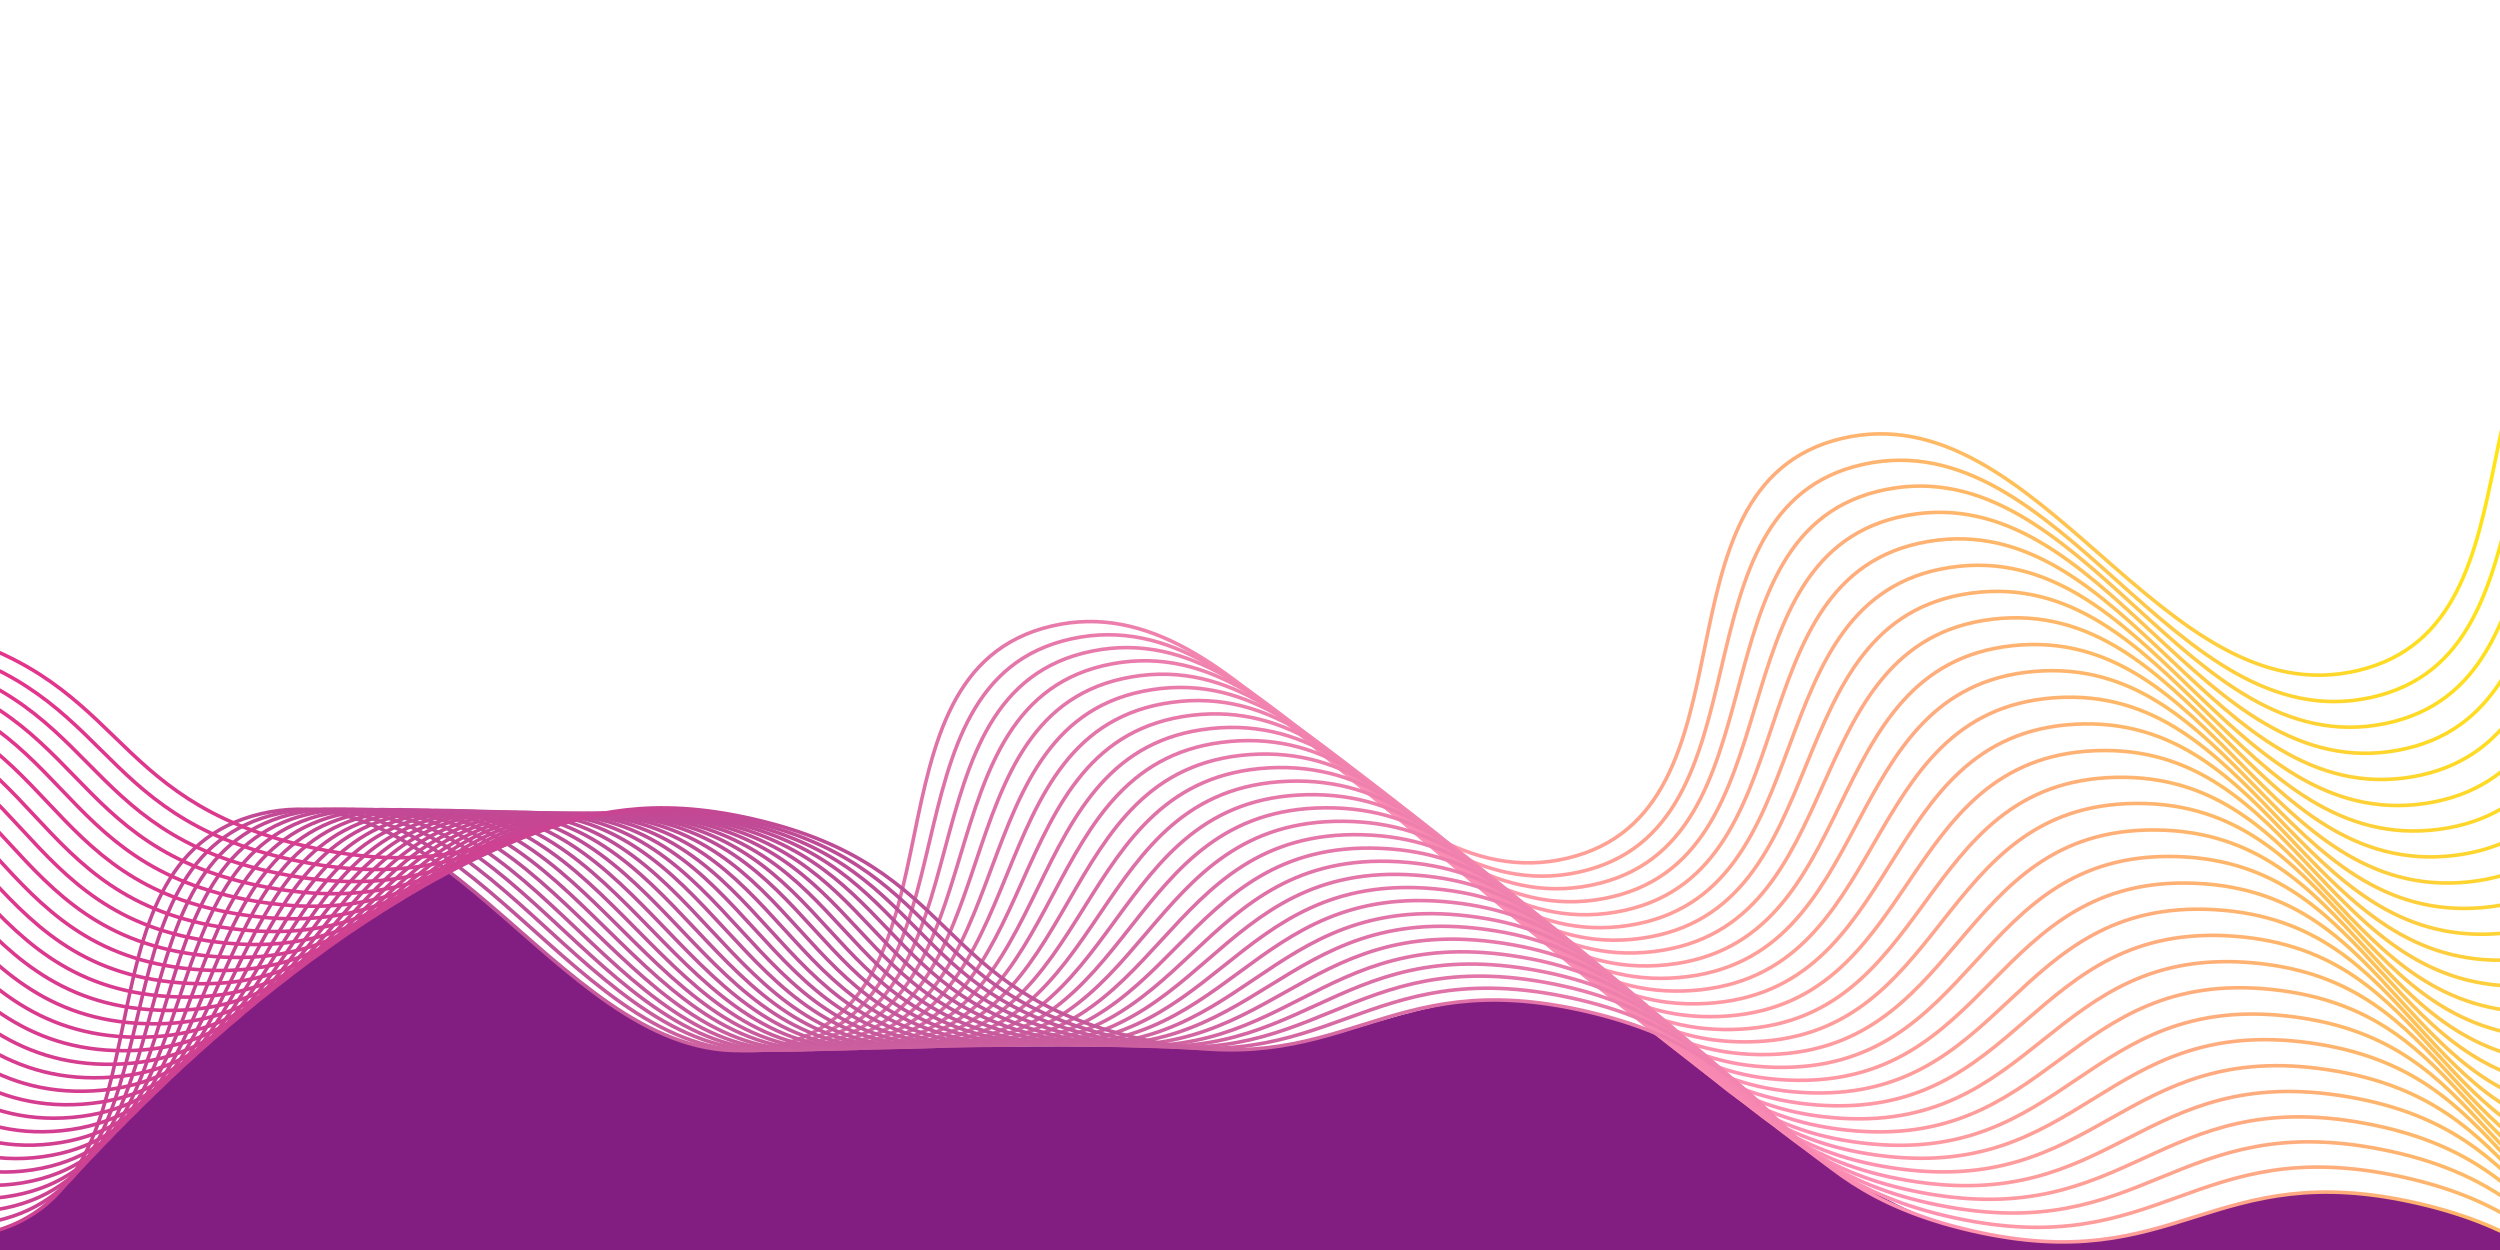 <?xml version="1.0" encoding="UTF-8"?>
<svg id="Ebene_1" xmlns="http://www.w3.org/2000/svg" xmlns:xlink="http://www.w3.org/1999/xlink" version="1.1" viewBox="0 0 2560 1280">
  <!-- Generator: Adobe Illustrator 29.6.1, SVG Export Plug-In . SVG Version: 2.1.1 Build 9)  -->
  <defs>
    <style>
      .st0, .st1, .st2, .st3, .st4, .st5, .st6, .st7, .st8, .st9, .st10, .st11, .st12, .st13, .st14, .st15, .st16, .st17, .st18, .st19, .st20, .st21, .st22, .st23, .st24, .st25, .st26, .st27, .st28, .st29, .st30 {
        fill: none;
      }

      .st1 {
        stroke: url(#Unbenannter_Verlauf_6512);
      }

      .st1, .st2, .st3, .st4, .st5, .st6, .st7, .st8, .st9, .st10, .st11, .st12, .st13, .st14, .st15, .st16, .st17, .st18, .st19, .st20, .st21, .st22, .st23, .st24, .st25, .st26, .st27, .st28, .st29, .st30 {
        stroke-miterlimit: 10;
        stroke-width: 3.7px;
      }

      .st1, .st2, .st3, .st4, .st5, .st6, .st7, .st8, .st9, .st10, .st11, .st12, .st13, .st14, .st15, .st16, .st17, .st18, .st19, .st21, .st22, .st23, .st24, .st25, .st26, .st27, .st28, .st29, .st30 {
        stroke-linecap: round;
      }

      .st2 {
        stroke: url(#Unbenannter_Verlauf_6519);
      }

      .st3 {
        stroke: url(#Unbenannter_Verlauf_6515);
      }

      .st4 {
        stroke: url(#Unbenannter_Verlauf_6523);
      }

      .st5 {
        stroke: url(#Unbenannter_Verlauf_6522);
      }

      .st6 {
        stroke: url(#Unbenannter_Verlauf_6524);
      }

      .st7 {
        stroke: url(#Unbenannter_Verlauf_6521);
      }

      .st8 {
        stroke: url(#Unbenannter_Verlauf_6511);
      }

      .st9 {
        stroke: url(#Unbenannter_Verlauf_6510);
      }

      .st10 {
        stroke: url(#Unbenannter_Verlauf_6513);
      }

      .st11 {
        stroke: url(#Unbenannter_Verlauf_6517);
      }

      .st12 {
        stroke: url(#Unbenannter_Verlauf_6518);
      }

      .st13 {
        stroke: url(#Unbenannter_Verlauf_6516);
      }

      .st14 {
        stroke: url(#Unbenannter_Verlauf_6527);
      }

      .st15 {
        stroke: url(#Unbenannter_Verlauf_6526);
      }

      .st16 {
        stroke: url(#Unbenannter_Verlauf_6525);
      }

      .st17 {
        stroke: url(#Unbenannter_Verlauf_6528);
      }

      .st18 {
        stroke: url(#Unbenannter_Verlauf_6520);
      }

      .st19 {
        stroke: url(#Unbenannter_Verlauf_6514);
      }

      .st20 {
        stroke: url(#Unbenannter_Verlauf_6529);
      }

      .st31 {
        fill: #821e82;
      }

      .st32 {
        clip-path: url(#clippath);
      }

      .st21 {
        stroke: url(#Unbenannter_Verlauf_65);
      }

      .st22 {
        stroke: url(#Unbenannter_Verlauf_655);
      }

      .st23 {
        stroke: url(#Unbenannter_Verlauf_657);
      }

      .st24 {
        stroke: url(#Unbenannter_Verlauf_658);
      }

      .st25 {
        stroke: url(#Unbenannter_Verlauf_651);
      }

      .st26 {
        stroke: url(#Unbenannter_Verlauf_652);
      }

      .st27 {
        stroke: url(#Unbenannter_Verlauf_659);
      }

      .st28 {
        stroke: url(#Unbenannter_Verlauf_656);
      }

      .st29 {
        stroke: url(#Unbenannter_Verlauf_653);
      }

      .st30 {
        stroke: url(#Unbenannter_Verlauf_654);
      }
    </style>
    <clipPath id="clippath">
      <rect class="st0" width="2560" height="1280"/>
    </clipPath>
    <linearGradient id="Unbenannter_Verlauf_65" data-name="Unbenannter Verlauf 65" x1="-544.6" y1="762.4" x2="2697.6" y2="762.4" gradientUnits="userSpaceOnUse">
      <stop offset="0" stop-color="#e8318a"/>
      <stop offset=".3" stop-color="#ba4e97"/>
      <stop offset=".6" stop-color="#ff90b5"/>
      <stop offset="1" stop-color="#ffed00"/>
    </linearGradient>
    <linearGradient id="Unbenannter_Verlauf_651" data-name="Unbenannter Verlauf 65" x1="-526.6" y1="775.5" x2="2721.1" y2="775.5" xlink:href="#Unbenannter_Verlauf_65"/>
    <linearGradient id="Unbenannter_Verlauf_652" data-name="Unbenannter Verlauf 65" x1="-508.8" y1="788.4" x2="2744.8" y2="788.4" xlink:href="#Unbenannter_Verlauf_65"/>
    <linearGradient id="Unbenannter_Verlauf_653" data-name="Unbenannter Verlauf 65" x1="-491.1" y1="801.7" x2="2768.5" y2="801.7" xlink:href="#Unbenannter_Verlauf_65"/>
    <linearGradient id="Unbenannter_Verlauf_654" data-name="Unbenannter Verlauf 65" x1="-473.4" y1="814.9" x2="2792" y2="814.9" xlink:href="#Unbenannter_Verlauf_65"/>
    <linearGradient id="Unbenannter_Verlauf_655" data-name="Unbenannter Verlauf 65" x1="-456" y1="827.9" x2="2815.3" y2="827.9" xlink:href="#Unbenannter_Verlauf_65"/>
    <linearGradient id="Unbenannter_Verlauf_656" data-name="Unbenannter Verlauf 65" x1="-438.6" y1="841" x2="2838.8" y2="841" xlink:href="#Unbenannter_Verlauf_65"/>
    <linearGradient id="Unbenannter_Verlauf_657" data-name="Unbenannter Verlauf 65" x1="-421.3" y1="854.3" x2="2861.7" y2="854.3" xlink:href="#Unbenannter_Verlauf_65"/>
    <linearGradient id="Unbenannter_Verlauf_658" data-name="Unbenannter Verlauf 65" x1="-404.3" y1="867.5" x2="2884.7" y2="867.5" xlink:href="#Unbenannter_Verlauf_65"/>
    <linearGradient id="Unbenannter_Verlauf_659" data-name="Unbenannter Verlauf 65" x1="-387.3" y1="880.6" x2="2907.4" y2="880.6" xlink:href="#Unbenannter_Verlauf_65"/>
    <linearGradient id="Unbenannter_Verlauf_6510" data-name="Unbenannter Verlauf 65" x1="-370.5" y1="893.8" x2="2930.1" y2="893.8" xlink:href="#Unbenannter_Verlauf_65"/>
    <linearGradient id="Unbenannter_Verlauf_6511" data-name="Unbenannter Verlauf 65" x1="-353.8" y1="907.3" x2="2952.8" y2="907.3" xlink:href="#Unbenannter_Verlauf_65"/>
    <linearGradient id="Unbenannter_Verlauf_6512" data-name="Unbenannter Verlauf 65" x1="-337.3" y1="920.5" x2="2975.2" y2="920.5" xlink:href="#Unbenannter_Verlauf_65"/>
    <linearGradient id="Unbenannter_Verlauf_6513" data-name="Unbenannter Verlauf 65" x1="-321" y1="933.9" x2="2997.2" y2="933.9" xlink:href="#Unbenannter_Verlauf_65"/>
    <linearGradient id="Unbenannter_Verlauf_6514" data-name="Unbenannter Verlauf 65" x1="-304.8" y1="947.1" x2="3019.3" y2="947.1" xlink:href="#Unbenannter_Verlauf_65"/>
    <linearGradient id="Unbenannter_Verlauf_6515" data-name="Unbenannter Verlauf 65" x1="-288.7" y1="956.1" x2="3041.5" y2="956.1" xlink:href="#Unbenannter_Verlauf_65"/>
    <linearGradient id="Unbenannter_Verlauf_6516" data-name="Unbenannter Verlauf 65" x1="-272.9" y1="962.7" x2="3063.1" y2="962.7" xlink:href="#Unbenannter_Verlauf_65"/>
    <linearGradient id="Unbenannter_Verlauf_6517" data-name="Unbenannter Verlauf 65" x1="-257.1" y1="969.5" x2="3084.8" y2="969.5" xlink:href="#Unbenannter_Verlauf_65"/>
    <linearGradient id="Unbenannter_Verlauf_6518" data-name="Unbenannter Verlauf 65" x1="-241.6" y1="976.2" x2="3106" y2="976.2" xlink:href="#Unbenannter_Verlauf_65"/>
    <linearGradient id="Unbenannter_Verlauf_6519" data-name="Unbenannter Verlauf 65" x1="-226.2" y1="983.1" x2="3127.4" y2="983.1" xlink:href="#Unbenannter_Verlauf_65"/>
    <linearGradient id="Unbenannter_Verlauf_6520" data-name="Unbenannter Verlauf 65" x1="-211" y1="989.9" x2="3148.5" y2="989.9" xlink:href="#Unbenannter_Verlauf_65"/>
    <linearGradient id="Unbenannter_Verlauf_6521" data-name="Unbenannter Verlauf 65" x1="-195.9" y1="996.9" x2="3169.3" y2="996.9" xlink:href="#Unbenannter_Verlauf_65"/>
    <linearGradient id="Unbenannter_Verlauf_6522" data-name="Unbenannter Verlauf 65" x1="-181.1" y1="1003.9" x2="3190" y2="1003.9" xlink:href="#Unbenannter_Verlauf_65"/>
    <linearGradient id="Unbenannter_Verlauf_6523" data-name="Unbenannter Verlauf 65" x1="-166.4" y1="1011" x2="3210.5" y2="1011" xlink:href="#Unbenannter_Verlauf_65"/>
    <linearGradient id="Unbenannter_Verlauf_6524" data-name="Unbenannter Verlauf 65" x1="-151.9" y1="1018.1" x2="3231" y2="1018.1" xlink:href="#Unbenannter_Verlauf_65"/>
    <linearGradient id="Unbenannter_Verlauf_6525" data-name="Unbenannter Verlauf 65" x1="-137.5" y1="1025.3" x2="3251.5" y2="1025.3" xlink:href="#Unbenannter_Verlauf_65"/>
    <linearGradient id="Unbenannter_Verlauf_6526" data-name="Unbenannter Verlauf 65" x1="-123.3" y1="1032.7" x2="3271.4" y2="1032.7" xlink:href="#Unbenannter_Verlauf_65"/>
    <linearGradient id="Unbenannter_Verlauf_6527" data-name="Unbenannter Verlauf 65" x1="-109.3" y1="1040.1" x2="3291.3" y2="1040.1" xlink:href="#Unbenannter_Verlauf_65"/>
    <linearGradient id="Unbenannter_Verlauf_6528" data-name="Unbenannter Verlauf 65" x1="-95.5" y1="1047.5" x2="3310.9" y2="1047.5" xlink:href="#Unbenannter_Verlauf_65"/>
    <linearGradient id="Unbenannter_Verlauf_6529" data-name="Unbenannter Verlauf 65" x1="-80.3" y1="1055.2" x2="3329.1" y2="1055.2" xlink:href="#Unbenannter_Verlauf_65"/>
  </defs>
  <g class="st32">
    <path class="st31" d="M339.2,962.8c-69.1,44.6-241.8,211.9-294.9,272.9-27.8,26.9-141.4,44.2-141.4,44.2l-4.2,108.4,2714,185.1,17-272.6s-103.9-74.2-223.3-79.6c-161.4-8.6-202.5,87.3-405.5,34.3-124.3-32.4-247.4-168.7-324-206.1-9.1-4.4-103-27.2-148.1-25.6-56.4,2.1-101.5,17.8-155,33.6s-97.7,20.2-153.3,16.1c-55.6-4-326-1.5-394.4.9-40,1.4-89.5,9-150.4-17.2-60.3-26.7-168.9-127-214.3-165.2-13.2,9-66.7,35.1-121.9,70.7h-.1Z"/>
    <path class="st0" d="M-560.7,1039.5c202-51.4,335.4,287.8,537.4,236.4,202-51.4,68.7-390.6,270.7-442,202-51.4,335.4,287.8,537.4,236.4,202-51.4,68.7-390.7,270.7-442,202-51.4,335.4,287.8,537.4,236.4,202-51.4,68.7-390.7,270.7-442,202-51.4,335.4,287.8,537.4,236.4,202-51.4,68.7-390.7,270.7-442"/>
    <path class="st21" d="M-542.8,1025.6c202.4-48,326.2,285.8,528.6,237.6,202.4-48,78.6-381.8,281-429.8,202.4-48,326.1,285.6,528.6,237.6,202.4-48,78.6-381.8,281-429.8,202.4-48,326.2,285.8,528.6,237.6,202.4-48,78.6-381.8,281-429.8,202.5-48,326.2,285.8,528.6,237.6,202.4-48,78.6-381.8,281-429.8"/>
    <path class="st25" d="M-524.8,1011.6c202.8-44.7,317.2,283.4,519.9,238.8,202.8-44.7,88.3-372.9,291-417.5,202.8-44.7,317.2,283.4,519.9,238.8,202.8-44.7,88.3-372.9,291-417.5,202.8-44.7,317.2,283.4,520,238.8,202.8-44.7,88.3-372.9,291-417.5,202.8-44.7,317.2,283.4,520,238.7,202.8-44.7,88.3-372.9,291.1-417.5"/>
    <path class="st26" d="M-507,997.6c203.1-41.3,308.5,280.9,511.6,239.6,203.1-41.4,97.8-363.6,300.9-405,203.1-41.3,308.5,280.9,511.6,239.6,203.1-41.3,97.8-363.6,300.9-405,203.1-41.3,308.5,280.9,511.6,239.6,203.1-41.3,97.8-363.6,300.9-405,203.1-41.3,308.5,280.9,511.6,239.6,203.1-41.3,97.8-363.6,301-405"/>
    <path class="st29" d="M-489.2,983.8c203.5-38,299.9,278.4,503.4,240.4,203.5-38,107.1-354.3,310.5-392.4,203.5-38,299.9,278.4,503.4,240.4,203.5-38,107.1-354.3,310.5-392.4,203.5-38,299.9,278.4,503.4,240.4,203.4-38,107.1-354.3,310.5-392.4,203.5-38,299.9,278.4,503.4,240.4,203.5-38,107.1-354.4,310.6-392.4"/>
    <path class="st30" d="M-471.6,970.1c203.9-34.7,291.6,275.6,495.4,241,203.9-34.7,116.1-345,319.9-379.5,203.9-34.7,291.7,275.6,495.4,241,203.9-34.7,116.1-345,319.9-379.5,203.9-34.7,291.6,275.6,495.5,240.9,203.9-34.7,116.1-345,319.9-379.5,203.9-34.7,291.7,275.6,495.5,241,203.9-34.7,116.1-345,320-379.5"/>
    <path class="st22" d="M-454.1,956.4c204.2-31.3,283.5,272.8,487.7,241.5,204.2-31.3,125-335.3,329.2-366.6,204.2-31.3,283.5,272.8,487.7,241.5,204.2-31.3,125-335.3,329.2-366.6,204.2-31.3,283.5,272.8,487.7,241.5,204.2-31.3,125-335.3,329.2-366.6,204.2-31.3,283.5,272.8,487.8,241.5,204.2-31.3,125-335.3,329.2-366.6"/>
    <path class="st28" d="M-436.7,942.8c204.6-27.9,275.7,269.7,480.3,241.7,204.6-27.9,133.5-325.6,338-353.5,204.6-27.9,275.7,269.7,480.3,241.7,204.6-27.9,133.4-325.6,338-353.5,204.6-27.9,275.7,269.7,480.3,241.7,204.6-27.9,133.5-325.6,338-353.5,204.6-27.9,275.7,269.7,480.3,241.7,204.6-27.9,133.5-325.6,338.1-353.5"/>
    <path class="st23" d="M-419.5,929.3c204.9-24.6,268.1,266.5,473.1,241.9,204.9-24.6,141.8-315.7,346.7-340.3,204.9-24.6,268.1,266.5,473.1,241.9,204.9-24.6,141.8-315.7,346.7-340.3,204.9-24.6,268.1,266.5,473.2,241.9,204.9-24.6,141.8-315.7,346.7-340.3,204.9-24.6,268.2,266.5,473.2,241.9,204.9-24.6,141.8-315.7,346.7-340.3"/>
    <path class="st24" d="M-402.5,915.8c205.4-21.2,260.9,263.2,466.2,242,205.4-21.2,149.8-305.6,355.2-326.9,205.3-21.2,260.9,263.2,466.2,242,205.4-21.2,149.8-305.6,355.1-326.9,205.4-21.2,260.9,263.2,466.2,242,205.4-21.2,149.8-305.6,355.1-326.9,205.4-21.2,260.9,263.2,466.2,242,205.4-21.2,149.8-305.6,355.2-326.9"/>
    <path class="st27" d="M-385.5,902.4c205.7-17.9,253.8,259.8,459.5,241.8,205.7-17.9,157.5-295.5,363.2-313.4,205.7-17.9,253.8,259.8,459.5,241.8,205.7-17.9,157.5-295.5,363.2-313.4,205.7-17.9,253.9,259.8,459.5,241.8,205.7-17.9,157.6-295.5,363.2-313.4,205.7-17.9,253.8,259.8,459.6,241.8,205.7-17.9,157.5-295.5,363.3-313.4"/>
    <path class="st9" d="M-368.7,889.1c206-14.5,247.1,256.2,453.2,241.6,206-14.5,165-285.2,371-299.8,206-14.5,247.1,256.2,453.2,241.6,206-14.5,165-285.2,371-299.8,206-14.5,247.1,256.2,453.2,241.6,206-14.5,165-285.2,371-299.8,206-14.5,247.1,256.2,453.2,241.6,206-14.5,165-285.2,371.1-299.8"/>
    <path class="st8" d="M-352,875.8c206.4-11.1,240.7,252.5,447.1,241.3,206.4-11.1,172.2-274.8,378.6-286,206.4-11.1,240.7,252.5,447.1,241.3,206.4-11.1,172.2-274.8,378.6-286.1,206.4-11.1,240.7,252.5,447.1,241.3,206.4-11.1,172.2-274.8,378.6-286,206.4-11.1,240.7,252.5,447.2,241.3,206.4-11.1,172.2-274.8,378.6-286"/>
    <path class="st1" d="M-335.5,862.6c206.8-7.8,234.6,248.7,441.4,240.9s179-264.3,385.8-272.2c206.8-7.8,234.6,248.7,441.4,240.9,206.8-7.8,179-264.3,385.8-272.2,206.8-7.8,234.6,248.7,441.4,240.9,206.8-7.9,179-264.3,385.8-272.2,206.8-7.9,234.6,248.7,441.4,240.9,206.8-7.9,179-264.3,385.8-272.2"/>
    <path class="st10" d="M-319.1,849.4c207.2-4.5,228.8,244.8,435.9,240.4,207.2-4.5,185.6-253.7,392.7-258.2,207.2-4.5,228.7,244.8,435.9,240.4,207.2-4.5,185.6-253.7,392.7-258.2,207.2-4.5,228.8,244.8,435.9,240.4,207.2-4.5,185.6-253.7,392.7-258.2,207.2-4.5,228.8,244.8,435.9,240.4,207.2-4.5,185.6-253.8,392.7-258.2"/>
    <path class="st19" d="M-302.9,836.2c207.5-1.2,223.2,240.8,430.8,239.7,207.5-1.2,191.8-243,399.3-244.2,207.5-1.2,223.2,240.8,430.8,239.7,207.5-1.2,191.8-243,399.3-244.2,207.5-1.2,223.2,240.8,430.8,239.7,207.5-1.2,191.8-243,399.4-244.2,207.5-1.2,223.2,240.8,430.9,239.7,207.5-1.2,191.8-243,399.4-244.2"/>
    <path class="st3" d="M-286.9,823.2c207.9,2.2,218,236.7,426,238.9,207.9,2.2,197.7-232.2,405.6-230,207.9,2.2,218,236.7,426,238.9,207.9,2.2,197.7-232.3,405.6-230,207.9,2.2,218,236.7,426,238.9,207.9,2.2,197.7-232.3,405.6-230,207.9,2.2,218,236.7,426,238.9,207.9,2.2,197.7-232.3,405.6-230"/>
    <path class="st13" d="M-271,810.2c208.3,5.6,213.3,232.6,421.5,238.1,208.3,5.6,203.3-221.4,411.6-215.8s213.3,232.6,421.5,238.1c208.3,5.6,203.3-221.4,411.6-215.8,208.3,5.6,213.3,232.6,421.5,238.1,208.3,5.6,203.3-221.4,411.6-215.8,208.3,5.6,213.3,232.6,421.6,238.1,208.3,5.6,203.3-221.4,411.6-215.8"/>
    <path class="st11" d="M-255.3,797.1c208.6,8.9,208.7,228.3,417.3,237.3s208.5-210.5,417.2-201.5c208.6,8.9,208.7,228.3,417.3,237.3,208.6,8.9,208.5-210.5,417.2-201.5,208.6,8.9,208.7,228.3,417.3,237.3,208.6,8.9,208.5-210.5,417.2-201.5,208.6,8.9,208.7,228.3,417.3,237.3,208.6,8.9,208.6-210.5,417.2-201.5"/>
    <path class="st12" d="M-239.7,784.2c208.9,12.3,204.6,224,413.5,236.3,208.9,12.3,213.5-199.4,422.4-187.2,208.9,12.3,204.5,224,413.5,236.3,208.9,12.3,213.5-199.4,422.4-187.2,209,12.3,204.6,224,413.5,236.3,208.9,12.3,213.5-199.4,422.4-187.2,209,12.3,204.5,224,413.5,236.3,209,12.3,213.5-199.4,422.4-187.2"/>
    <path class="st2" d="M-224.4,771.2c209.4,15.7,200.6,219.7,410,235.3,209.4,15.7,218-188.5,427.5-172.8,209.4,15.7,200.6,219.7,410,235.3,209.4,15.7,218-188.5,427.5-172.8,209.4,15.7,200.6,219.7,410,235.3,209.4,15.7,218-188.5,427.4-172.8,209.4,15.7,200.7,219.7,410.1,235.3,209.4,15.7,218.1-188.4,427.5-172.8"/>
    <path class="st18" d="M-209.1,758.3C.6,777.3-11.9,973.6,197.8,992.5c209.8,19,222.3-177.3,432.1-158.4,209.7,19,197.2,215.4,406.9,234.4,209.7,19,222.3-177.3,432-158.4,209.7,19,197.2,215.4,406.9,234.3,209.7,19,222.3-177.3,432-158.4,209.7,19,197.2,215.4,406.9,234.3,209.7,19,222.3-177.4,432.1-158.4"/>
    <path class="st7" d="M-194.1,745.4C16,767.8,0,956.2,210,978.6c210.1,22.4,226.1-166.2,436.3-143.9,210.1,22.4,194,210.9,404.1,233.2,210.1,22.4,226.1-166.2,436.3-143.9,210.1,22.4,194,210.9,404.1,233.2,210.1,22.4,226.1-166.2,436.3-143.9,210.1,22.4,194,210.9,404.1,233.2,210.1,22.4,226.1-166.2,436.3-143.9"/>
    <path class="st5" d="M-179.2,732.5c210.5,25.6,191.2,206.4,401.6,232.2,210.5,25.6,229.7-155.1,440.2-129.4,210.5,25.6,191.2,206.5,401.6,232.2,210.5,25.6,229.7-155.1,440.2-129.4,210.5,25.6,191.2,206.5,401.6,232.2,210.5,25.6,229.7-155.1,440.2-129.4,210.5,25.6,191.2,206.5,401.7,232.2,210.5,25.6,229.7-155.1,440.3-129.4"/>
    <path class="st4" d="M-164.6,719.6c210.9,29,188.8,202,399.5,231,210.9,29,233-143.9,443.8-114.9,210.8,29,188.8,202,399.5,231,210.9,29,233-143.9,443.8-114.9,210.9,29,188.8,202,399.5,231,210.9,29,233-143.9,443.8-114.9,210.9,29,188.8,202,399.5,231,210.9,29,233-143.9,443.8-114.9"/>
    <path class="st6" d="M-150.1,706.7c211.2,32.4,186.5,197.5,397.7,229.9,211.2,32.4,235.9-132.7,447.1-100.3,211.2,32.4,186.5,197.5,397.7,229.9,211.2,32.4,235.9-132.7,447.1-100.3,211.2,32.4,186.5,197.5,397.7,229.9,211.2,32.4,235.9-132.7,447.1-100.3,211.2,32.4,186.5,197.5,397.7,229.9,211.2,32.4,235.9-132.7,447.1-100.3"/>
    <path class="st16" d="M-135.6,693.8c211.5,35.7,184.7,193,396.4,228.9,211.5,35.7,238.3-121.6,450-85.8,211.5,35.7,184.7,193,396.4,228.9,211.5,35.7,238.3-121.6,450-85.8,211.5,35.7,184.7,193,396.4,228.8,211.6,35.7,238.3-121.6,450-85.8,211.6,35.7,184.8,193,396.4,228.8,211.6,35.7,238.4-121.6,450-85.8"/>
    <path class="st15" d="M-121.5,680.9c212,39.1,183.3,188.6,395.2,227.7,212,39.1,240.6-110.4,452.5-71.3,212,39.1,183.3,188.6,395.2,227.7,212,39.1,240.6-110.4,452.5-71.2,212,39.1,183.3,188.6,395.3,227.7,212,39.1,240.6-110.4,452.5-71.2,212,39.1,183.3,188.5,395.3,227.6,212,39.1,240.6-110.4,452.5-71.2"/>
    <path class="st14" d="M-107.5,668.1c212.3,42.5,182.1,184.2,394.5,226.6,212.3,42.5,242.4-99.3,454.7-56.8,212.3,42.5,182.1,184.2,394.5,226.5,212.3,42.5,242.4-99.3,454.7-56.8,212.3,42.5,182.1,184.2,394.5,226.5,212.3,42.5,242.4-99.3,454.7-56.8,212.3,42.5,182.2,184.2,394.5,226.6,212.3,42.5,242.4-99.3,454.7-56.8"/>
    <path class="st17" d="M-93.6,655.2c212.7,45.8,181.4,179.8,394,225.5,212.7,45.8,244-88.1,456.6-42.3,212.7,45.8,181.4,179.8,394,225.5,212.7,45.8,244-88.1,456.6-42.3,212.7,45.8,181.4,179.7,394,225.5,212.7,45.8,244-88.1,456.6-42.3,212.7,45.8,181.4,179.7,394,225.5,212.7,45.8,244-88.1,456.7-42.3"/>
    <path class="st20" d="M-79.9,642.2c213,49.2,180.9,175.3,393.9,224.5,213,49.2,245.2-77,458.2-27.8,213,49.2,180.9,175.3,393.9,224.5,213,49.2,245.2-77,458.2-27.8,213,49.2,180.9,175.3,393.9,224.5,213,49.2,245.2-77,458.2-27.8,213,49.2,180.9,175.3,393.9,224.5,213,49.2,245.2-77,458.2-27.8"/>
  </g>
</svg>